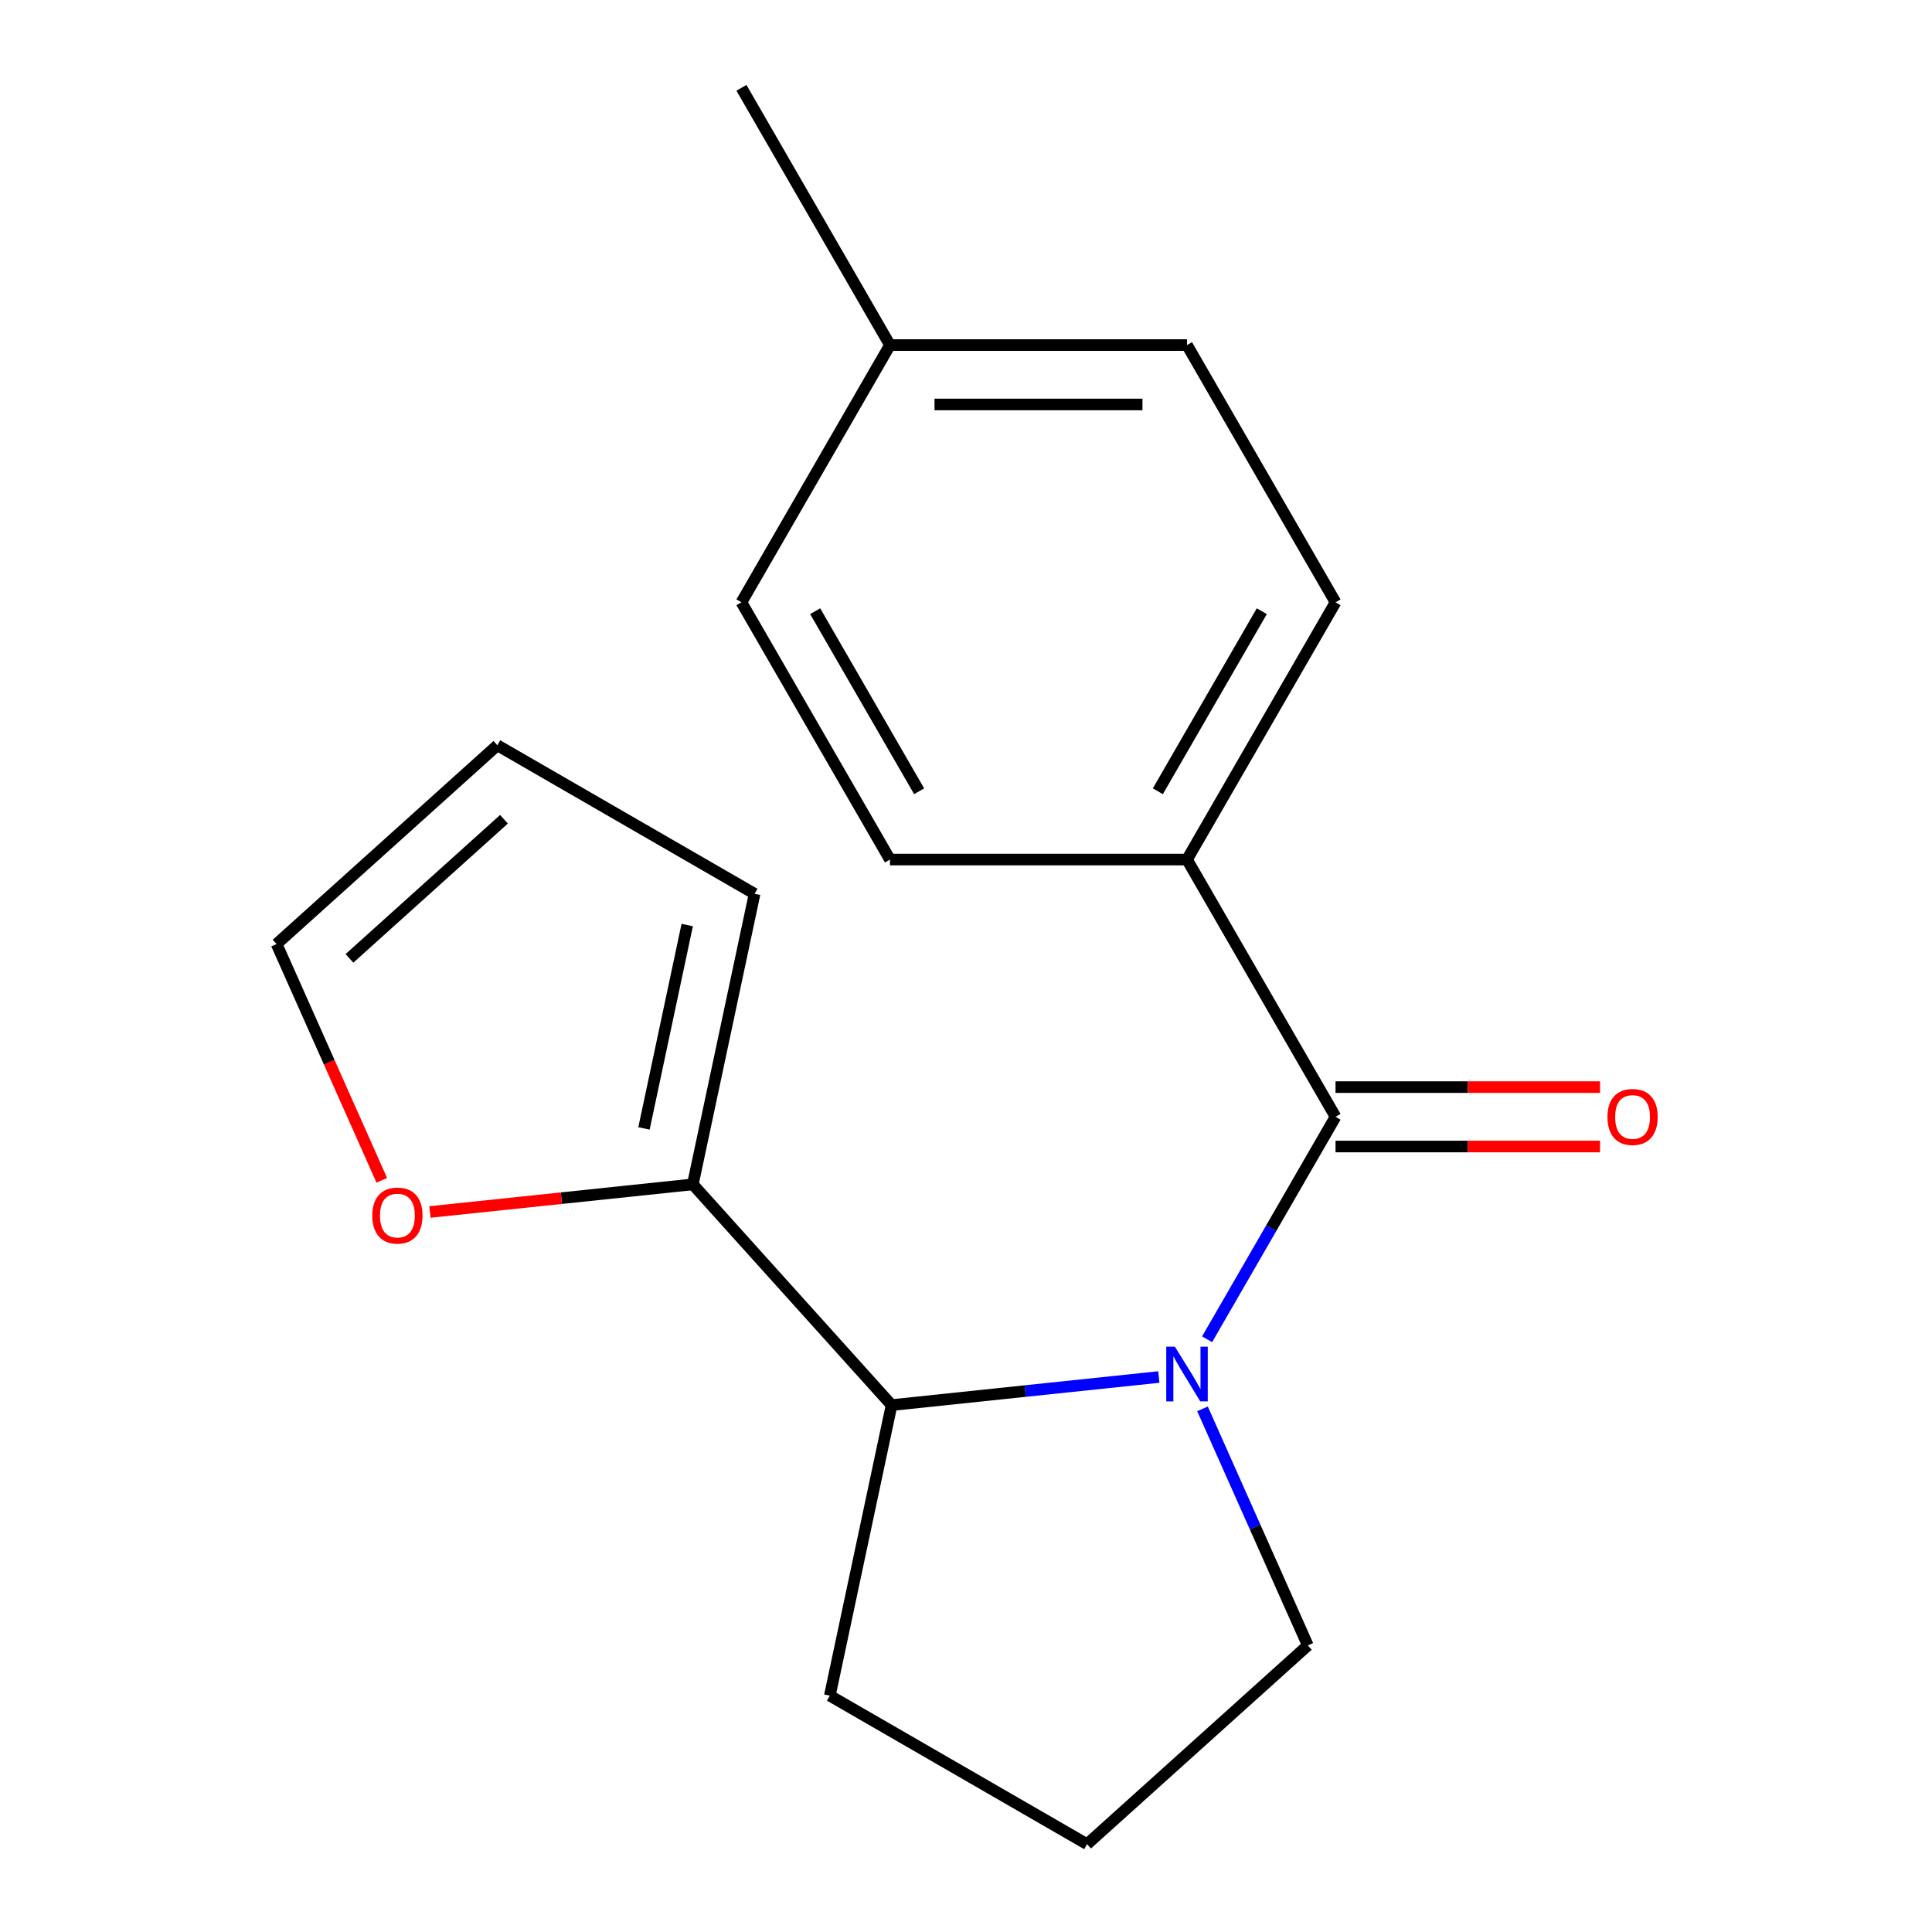 <?xml version='1.0' encoding='iso-8859-1'?>
<svg version='1.1' baseProfile='full'
              xmlns='http://www.w3.org/2000/svg'
                      xmlns:rdkit='http://www.rdkit.org/xml'
                      xmlns:xlink='http://www.w3.org/1999/xlink'
                  xml:space='preserve'
width='1000px' height='1000px' viewBox='0 0 1000 1000'>
<!-- END OF HEADER -->
<rect style='opacity:1.0;fill:#FFFFFF;stroke:none' width='1000' height='1000' x='0' y='0'> </rect>
<path class='bond-0' d='M 624.788,693.206 L 658.028,635.632' style='fill:none;fill-rule:evenodd;stroke:#0000FF;stroke-width:6px;stroke-linecap:butt;stroke-linejoin:miter;stroke-opacity:1' />
<path class='bond-0' d='M 658.028,635.632 L 691.268,578.059' style='fill:none;fill-rule:evenodd;stroke:#000000;stroke-width:6px;stroke-linecap:butt;stroke-linejoin:miter;stroke-opacity:1' />
<path class='bond-1' d='M 599.809,712.743 L 530.648,720.012' style='fill:none;fill-rule:evenodd;stroke:#0000FF;stroke-width:6px;stroke-linecap:butt;stroke-linejoin:miter;stroke-opacity:1' />
<path class='bond-1' d='M 530.648,720.012 L 461.486,727.281' style='fill:none;fill-rule:evenodd;stroke:#000000;stroke-width:6px;stroke-linecap:butt;stroke-linejoin:miter;stroke-opacity:1' />
<path class='bond-11' d='M 622.409,729.213 L 649.669,790.44' style='fill:none;fill-rule:evenodd;stroke:#0000FF;stroke-width:6px;stroke-linecap:butt;stroke-linejoin:miter;stroke-opacity:1' />
<path class='bond-11' d='M 649.669,790.44 L 676.929,851.667' style='fill:none;fill-rule:evenodd;stroke:#000000;stroke-width:6px;stroke-linecap:butt;stroke-linejoin:miter;stroke-opacity:1' />
<path class='bond-3' d='M 691.268,578.059 L 614.393,444.908' style='fill:none;fill-rule:evenodd;stroke:#000000;stroke-width:6px;stroke-linecap:butt;stroke-linejoin:miter;stroke-opacity:1' />
<path class='bond-5' d='M 691.268,593.434 L 759.721,593.434' style='fill:none;fill-rule:evenodd;stroke:#000000;stroke-width:6px;stroke-linecap:butt;stroke-linejoin:miter;stroke-opacity:1' />
<path class='bond-5' d='M 759.721,593.434 L 828.174,593.434' style='fill:none;fill-rule:evenodd;stroke:#FF0000;stroke-width:6px;stroke-linecap:butt;stroke-linejoin:miter;stroke-opacity:1' />
<path class='bond-5' d='M 691.268,562.684 L 759.721,562.684' style='fill:none;fill-rule:evenodd;stroke:#000000;stroke-width:6px;stroke-linecap:butt;stroke-linejoin:miter;stroke-opacity:1' />
<path class='bond-5' d='M 759.721,562.684 L 828.174,562.684' style='fill:none;fill-rule:evenodd;stroke:#FF0000;stroke-width:6px;stroke-linecap:butt;stroke-linejoin:miter;stroke-opacity:1' />
<path class='bond-2' d='M 461.486,727.281 L 358.607,613.023' style='fill:none;fill-rule:evenodd;stroke:#000000;stroke-width:6px;stroke-linecap:butt;stroke-linejoin:miter;stroke-opacity:1' />
<path class='bond-15' d='M 461.486,727.281 L 429.519,877.671' style='fill:none;fill-rule:evenodd;stroke:#000000;stroke-width:6px;stroke-linecap:butt;stroke-linejoin:miter;stroke-opacity:1' />
<path class='bond-4' d='M 358.607,613.023 L 290.575,620.173' style='fill:none;fill-rule:evenodd;stroke:#000000;stroke-width:6px;stroke-linecap:butt;stroke-linejoin:miter;stroke-opacity:1' />
<path class='bond-4' d='M 290.575,620.173 L 222.544,627.324' style='fill:none;fill-rule:evenodd;stroke:#FF0000;stroke-width:6px;stroke-linecap:butt;stroke-linejoin:miter;stroke-opacity:1' />
<path class='bond-6' d='M 358.607,613.023 L 390.574,462.633' style='fill:none;fill-rule:evenodd;stroke:#000000;stroke-width:6px;stroke-linecap:butt;stroke-linejoin:miter;stroke-opacity:1' />
<path class='bond-6' d='M 333.324,584.071 L 355.701,478.798' style='fill:none;fill-rule:evenodd;stroke:#000000;stroke-width:6px;stroke-linecap:butt;stroke-linejoin:miter;stroke-opacity:1' />
<path class='bond-9' d='M 614.393,444.908 L 691.268,311.757' style='fill:none;fill-rule:evenodd;stroke:#000000;stroke-width:6px;stroke-linecap:butt;stroke-linejoin:miter;stroke-opacity:1' />
<path class='bond-9' d='M 599.294,409.56 L 653.106,316.354' style='fill:none;fill-rule:evenodd;stroke:#000000;stroke-width:6px;stroke-linecap:butt;stroke-linejoin:miter;stroke-opacity:1' />
<path class='bond-10' d='M 614.393,444.908 L 460.644,444.908' style='fill:none;fill-rule:evenodd;stroke:#000000;stroke-width:6px;stroke-linecap:butt;stroke-linejoin:miter;stroke-opacity:1' />
<path class='bond-7' d='M 197.613,610.93 L 170.389,549.783' style='fill:none;fill-rule:evenodd;stroke:#FF0000;stroke-width:6px;stroke-linecap:butt;stroke-linejoin:miter;stroke-opacity:1' />
<path class='bond-7' d='M 170.389,549.783 L 143.164,488.637' style='fill:none;fill-rule:evenodd;stroke:#000000;stroke-width:6px;stroke-linecap:butt;stroke-linejoin:miter;stroke-opacity:1' />
<path class='bond-8' d='M 390.574,462.633 L 257.423,385.758' style='fill:none;fill-rule:evenodd;stroke:#000000;stroke-width:6px;stroke-linecap:butt;stroke-linejoin:miter;stroke-opacity:1' />
<path class='bond-19' d='M 143.164,488.637 L 257.423,385.758' style='fill:none;fill-rule:evenodd;stroke:#000000;stroke-width:6px;stroke-linecap:butt;stroke-linejoin:miter;stroke-opacity:1' />
<path class='bond-19' d='M 180.879,496.057 L 260.86,424.042' style='fill:none;fill-rule:evenodd;stroke:#000000;stroke-width:6px;stroke-linecap:butt;stroke-linejoin:miter;stroke-opacity:1' />
<path class='bond-12' d='M 691.268,311.757 L 614.393,178.606' style='fill:none;fill-rule:evenodd;stroke:#000000;stroke-width:6px;stroke-linecap:butt;stroke-linejoin:miter;stroke-opacity:1' />
<path class='bond-13' d='M 460.644,444.908 L 383.769,311.757' style='fill:none;fill-rule:evenodd;stroke:#000000;stroke-width:6px;stroke-linecap:butt;stroke-linejoin:miter;stroke-opacity:1' />
<path class='bond-13' d='M 475.743,409.56 L 421.93,316.354' style='fill:none;fill-rule:evenodd;stroke:#000000;stroke-width:6px;stroke-linecap:butt;stroke-linejoin:miter;stroke-opacity:1' />
<path class='bond-16' d='M 676.929,851.667 L 562.67,954.545' style='fill:none;fill-rule:evenodd;stroke:#000000;stroke-width:6px;stroke-linecap:butt;stroke-linejoin:miter;stroke-opacity:1' />
<path class='bond-20' d='M 614.393,178.606 L 460.644,178.606' style='fill:none;fill-rule:evenodd;stroke:#000000;stroke-width:6px;stroke-linecap:butt;stroke-linejoin:miter;stroke-opacity:1' />
<path class='bond-20' d='M 591.331,209.355 L 483.706,209.355' style='fill:none;fill-rule:evenodd;stroke:#000000;stroke-width:6px;stroke-linecap:butt;stroke-linejoin:miter;stroke-opacity:1' />
<path class='bond-14' d='M 383.769,311.757 L 460.644,178.606' style='fill:none;fill-rule:evenodd;stroke:#000000;stroke-width:6px;stroke-linecap:butt;stroke-linejoin:miter;stroke-opacity:1' />
<path class='bond-17' d='M 460.644,178.606 L 383.769,45.455' style='fill:none;fill-rule:evenodd;stroke:#000000;stroke-width:6px;stroke-linecap:butt;stroke-linejoin:miter;stroke-opacity:1' />
<path class='bond-18' d='M 429.519,877.671 L 562.67,954.545' style='fill:none;fill-rule:evenodd;stroke:#000000;stroke-width:6px;stroke-linecap:butt;stroke-linejoin:miter;stroke-opacity:1' />
<path  class='atom-0' d='M 608.133 697.05
L 617.413 712.05
Q 618.333 713.53, 619.813 716.21
Q 621.293 718.89, 621.373 719.05
L 621.373 697.05
L 625.133 697.05
L 625.133 725.37
L 621.253 725.37
L 611.293 708.97
Q 610.133 707.05, 608.893 704.85
Q 607.693 702.65, 607.333 701.97
L 607.333 725.37
L 603.653 725.37
L 603.653 697.05
L 608.133 697.05
' fill='#0000FF'/>
<path  class='atom-5' d='M 192.7 629.174
Q 192.7 622.374, 196.06 618.574
Q 199.42 614.774, 205.7 614.774
Q 211.98 614.774, 215.34 618.574
Q 218.7 622.374, 218.7 629.174
Q 218.7 636.054, 215.3 639.974
Q 211.9 643.854, 205.7 643.854
Q 199.46 643.854, 196.06 639.974
Q 192.7 636.094, 192.7 629.174
M 205.7 640.654
Q 210.02 640.654, 212.34 637.774
Q 214.7 634.854, 214.7 629.174
Q 214.7 623.614, 212.34 620.814
Q 210.02 617.974, 205.7 617.974
Q 201.38 617.974, 199.02 620.774
Q 196.7 623.574, 196.7 629.174
Q 196.7 634.894, 199.02 637.774
Q 201.38 640.654, 205.7 640.654
' fill='#FF0000'/>
<path  class='atom-6' d='M 832.017 578.139
Q 832.017 571.339, 835.377 567.539
Q 838.737 563.739, 845.017 563.739
Q 851.297 563.739, 854.657 567.539
Q 858.017 571.339, 858.017 578.139
Q 858.017 585.019, 854.617 588.939
Q 851.217 592.819, 845.017 592.819
Q 838.777 592.819, 835.377 588.939
Q 832.017 585.059, 832.017 578.139
M 845.017 589.619
Q 849.337 589.619, 851.657 586.739
Q 854.017 583.819, 854.017 578.139
Q 854.017 572.579, 851.657 569.779
Q 849.337 566.939, 845.017 566.939
Q 840.697 566.939, 838.337 569.739
Q 836.017 572.539, 836.017 578.139
Q 836.017 583.859, 838.337 586.739
Q 840.697 589.619, 845.017 589.619
' fill='#FF0000'/>
</svg>
